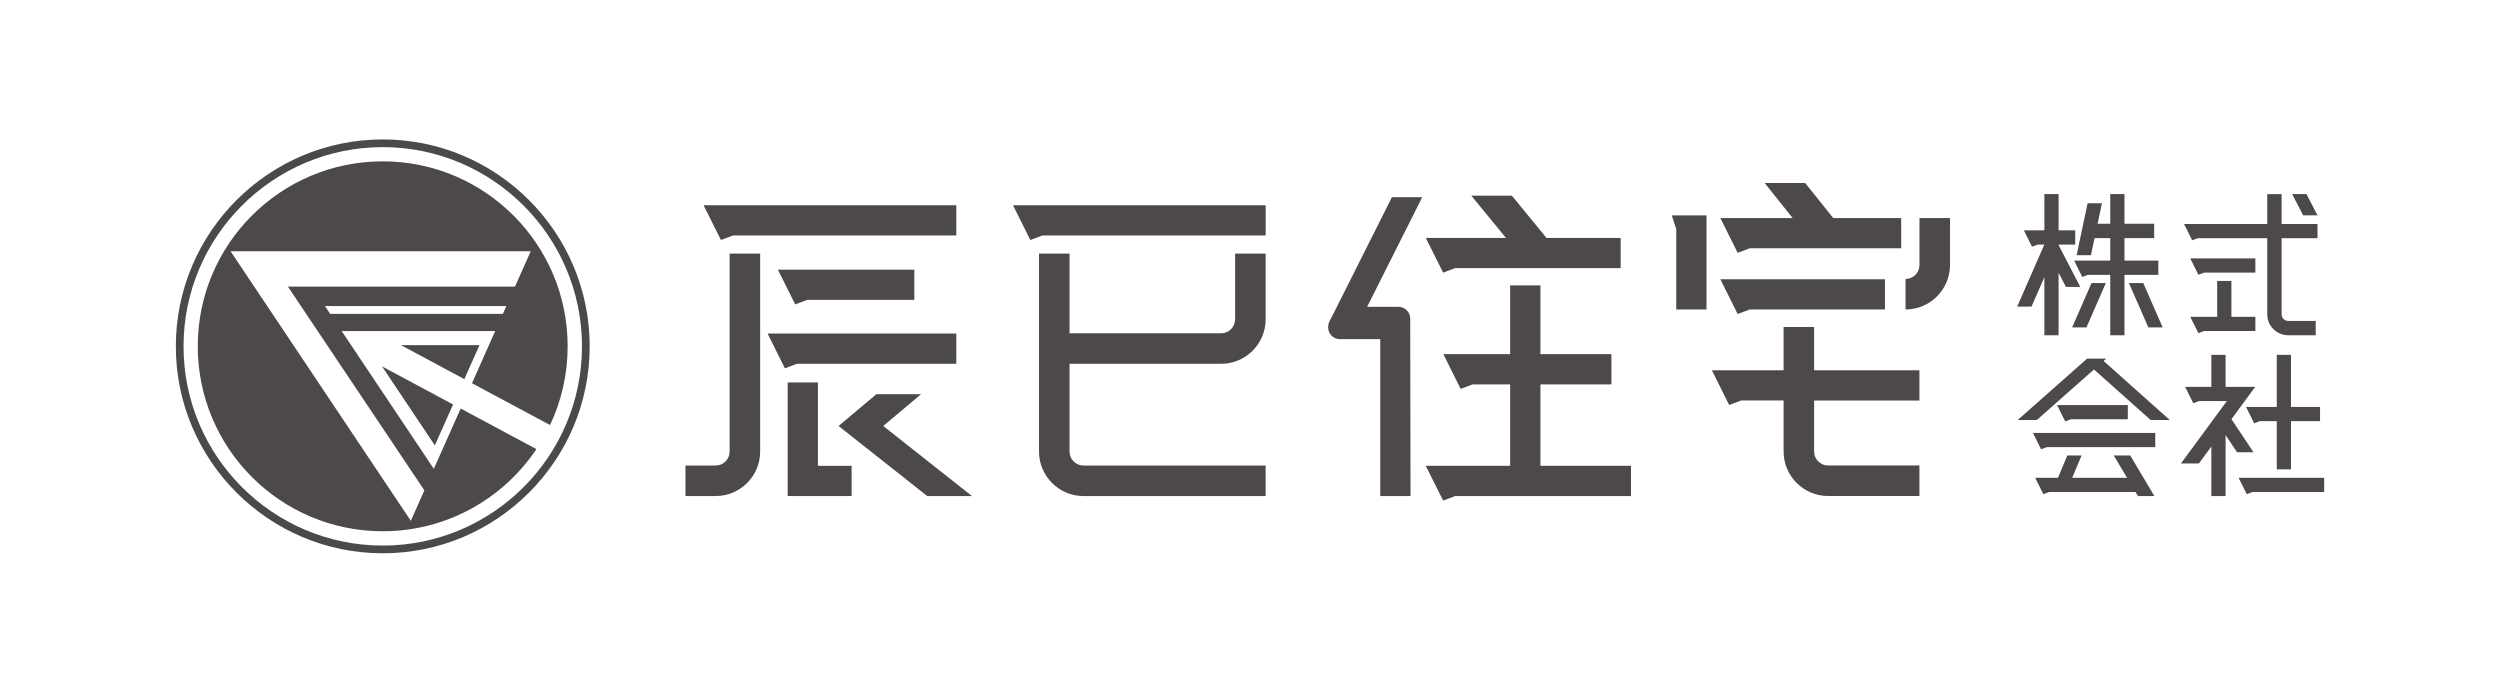 <?xml version="1.0" encoding="UTF-8"?><svg id="_レイヤー_2" xmlns="http://www.w3.org/2000/svg" viewBox="0 0 480 133"><defs><style>.cls-1{fill:#4c4948;}.cls-2{fill:#fff;}</style></defs><g id="_レイヤー_1-2"><rect class="cls-2" width="480" height="133"/><polygon class="cls-1" points="157.04 73.43 151.23 73.43 151.23 95.24 157.04 95.24 163.51 95.24 163.51 89.44 157.04 89.44 157.04 73.43"/><polygon class="cls-1" points="295.76 73.8 309.39 73.8 309.39 67.99 295.76 67.99 295.76 54.8 289.95 54.8 289.95 67.99 277.12 67.99 280.44 74.66 282.76 73.8 289.95 73.8 289.95 89.44 273.75 89.44 277.08 96.11 279.39 95.24 313.15 95.24 313.15 89.44 295.76 89.44 295.76 73.8"/><polygon class="cls-1" points="273.75 45.68 277.08 52.35 279.39 51.48 311.17 51.48 311.17 45.68 296.93 45.68 290.28 37.57 282.49 37.57 289.14 45.68 273.75 45.68"/><polygon class="cls-1" points="183.61 69.85 183.61 64.04 147.37 64.04 150.7 70.72 153.01 69.85 183.61 69.85"/><polygon class="cls-1" points="149.35 51.77 152.68 58.44 154.99 57.57 175.55 57.57 175.55 51.77 149.35 51.77"/><polygon class="cls-1" points="140.74 45.21 183.61 45.21 183.61 39.41 135.09 39.41 138.42 46.08 140.74 45.21"/><path class="cls-1" d="M267.25,37.86l-11.67,23.23s-.03.04-.04.07c0,0-.3.51-.41.84-.11.31-.12.75-.12.87,0,1.23,1.01,2.25,2.25,2.25h7.75v30.12h5.81l-.06-34.08c0-1.24-1.01-2.25-2.25-2.25h-6.02l10.58-21.05h-5.81Z"/><polygon class="cls-1" points="330.31 41.87 333.63 48.54 335.95 47.67 365.03 47.67 365.03 41.87 351.98 41.87 346.59 35.13 338.81 35.13 344.19 41.87 330.31 41.87"/><polygon class="cls-1" points="335.95 59.42 361.91 59.42 361.91 53.62 330.31 53.62 333.63 60.29 335.95 59.42"/><polygon class="cls-1" points="176.84 75.69 168.26 75.69 161 81.79 178.03 95.24 186.61 95.24 169.58 81.79 176.84 75.69"/><path class="cls-1" d="M140.09,86.7c0,1.48-1.2,2.68-2.68,2.68h-5.8v5.86h5.8c4.71,0,8.54-3.83,8.54-8.54v-38.01h-5.86v38.01Z"/><polygon class="cls-1" points="194.5 39.41 197.82 46.08 200.14 45.21 243.01 45.21 243.01 39.41 194.5 39.41"/><path class="cls-1" d="M348.31,86.7v-9.8h20.22v-5.81h-20.22v-8.3h-5.86v8.3h-13.77l3.32,6.67,2.32-.87h8.13v9.8c0,4.71,3.83,8.54,8.54,8.54h17.54v-5.86h-17.54c-1.48,0-2.68-1.2-2.68-2.68Z"/><path class="cls-1" d="M237.14,61.31c0,1.48-1.2,2.68-2.68,2.68h-29.11v-15.3h-5.86v38.01c0,4.71,3.83,8.54,8.54,8.54h34.97v-5.86h-34.97c-1.48,0-2.68-1.2-2.68-2.68v-16.85h29.11c4.71,0,8.54-3.83,8.54-8.54v-12.62h-5.86v12.62Z"/><path class="cls-1" d="M368.54,41.87v9.01c0,1.48-1.2,2.68-2.68,2.68v5.86c4.71,0,8.54-3.83,8.54-8.54v-9.01h-5.86Z"/><polygon class="cls-1" points="321.84 43.98 321.84 59.42 327.65 59.42 327.65 41.36 320.98 41.36 321.84 43.98"/><polygon class="cls-1" points="387.3 58.87 390.05 58.87 392.52 53.22 392.52 64.37 395.25 64.37 395.25 52.37 396.66 55.09 399.41 55.09 395.25 47.06 395.25 46.97 395.26 46.96 398.44 46.96 398.44 44.23 395.25 44.23 395.25 37.26 392.52 37.26 392.52 44.23 388.58 44.23 390.15 47.37 391.24 46.96 392.45 46.96 392.48 47.02 387.3 58.87"/><path class="cls-1" d="M420.9,46.14l1.09-.41h13.32v14.62c0,2.21,1.8,4.02,4.02,4.02h5.29v-2.75h-5.29c-.7,0-1.26-.57-1.26-1.26v-14.62h6.89v-2.73h-6.89v-5.74h-2.76v5.74h-15.97l1.56,3.14Z"/><polygon class="cls-1" points="433.03 52.34 433.03 49.61 420.53 49.61 422.09 52.75 423.18 52.34 433.03 52.34"/><polygon class="cls-1" points="408.54 80.5 408.54 77.77 394.96 77.77 396.52 80.91 397.61 80.5 408.54 80.5"/><polygon class="cls-1" points="391.89 86.26 392.98 85.85 413.81 85.85 413.81 83.12 390.33 83.12 391.89 86.26"/><polygon class="cls-1" points="429.81 91.74 431.38 94.88 432.47 94.47 446.24 94.47 446.24 91.74 429.81 91.74"/><polygon class="cls-1" points="422.09 63.96 423.18 63.55 433.03 63.55 433.03 60.82 428.43 60.82 428.43 53.94 425.7 53.94 425.7 60.82 420.53 60.82 422.09 63.96"/><polygon class="cls-1" points="439.87 90.11 439.87 80.86 445.45 80.86 445.45 78.13 439.87 78.13 439.87 68.13 437.14 68.13 437.14 78.13 431.24 78.13 432.8 81.27 433.89 80.86 437.14 80.86 437.14 90.11 439.87 90.11"/><polygon class="cls-1" points="405.84 87.45 408.4 91.74 397.86 91.74 399.66 87.45 396.93 87.45 395.13 91.74 390.76 91.74 392.32 94.88 393.41 94.47 410.02 94.47 410.48 95.24 413.64 95.24 409 87.45 405.84 87.45"/><polygon class="cls-1" points="432.67 86.83 428.44 80.48 433 74.28 430.39 74.28 429.56 74.28 427.31 74.28 427.31 68.13 424.58 68.13 424.58 74.28 419.55 74.28 421.11 77.42 422.2 77.01 427.55 77.01 418.75 88.98 422.19 88.98 424.58 85.73 424.58 95.24 427.31 95.24 427.31 83.53 429.51 86.83 432.67 86.83"/><polygon class="cls-1" points="402.15 45.72 405.17 45.72 405.17 50.04 398.24 50.04 399.8 53.18 400.89 52.77 405.17 52.77 405.17 64.37 407.9 64.37 407.9 52.77 414.4 52.77 414.4 50.04 407.9 50.04 407.9 45.72 413.6 45.72 413.6 42.96 407.9 42.96 407.9 37.26 405.17 37.26 405.17 42.96 402.74 42.96 403.57 39.03 400.82 39.03 398.71 49 401.46 49 402.15 45.72"/><polygon class="cls-1" points="400.6 62.86 404.32 54.35 401.57 54.35 397.85 62.86 400.6 62.86"/><polygon class="cls-1" points="403.89 69.31 404.41 68.85 400.73 68.85 387.4 80.64 391.07 80.64 402.04 70.94 412.92 80.64 416.6 80.64 403.89 69.31 403.89 69.31"/><polygon class="cls-1" points="408.76 54.35 412.48 62.86 415.23 62.86 411.51 54.35 408.76 54.35"/><polygon class="cls-1" points="444.96 41.35 442.84 37.26 440.09 37.26 442.21 41.35 444.96 41.35"/><path class="cls-1" d="M73.49,106.23c-21.9,0-39.73-17.82-39.73-39.73s17.82-39.73,39.73-39.73,39.73,17.82,39.73,39.73-17.82,39.73-39.73,39.73ZM73.49,28.25c-21.09,0-38.25,17.16-38.25,38.25s17.16,38.25,38.25,38.25,38.25-17.16,38.25-38.25-17.16-38.25-38.25-38.25Z"/><path class="cls-1" d="M83.31,90.04l-17.71-26.48h29.48l-4.46,10.02,14.99,8.03c2.16-4.59,3.38-9.71,3.38-15.12,0-19.61-15.9-35.51-35.51-35.51s-35.51,15.9-35.51,35.51,15.9,35.51,35.51,35.51c12.3,0,23.14-6.26,29.51-15.77l-14.54-7.79-5.16,11.59ZM96.55,60.26h-33.16l-1-1.5h34.83l-.67,1.5ZM78.88,100l-34.61-51.76h57.63l-3.02,6.79h-43.6l26.2,39.12-2.6,5.85Z"/><polygon class="cls-1" points="76.97 66.26 89.15 72.79 92.06 66.26 76.97 66.26"/><polygon class="cls-1" points="83.49 85.51 86.99 77.66 73.35 70.35 83.49 85.51"/></g></svg>